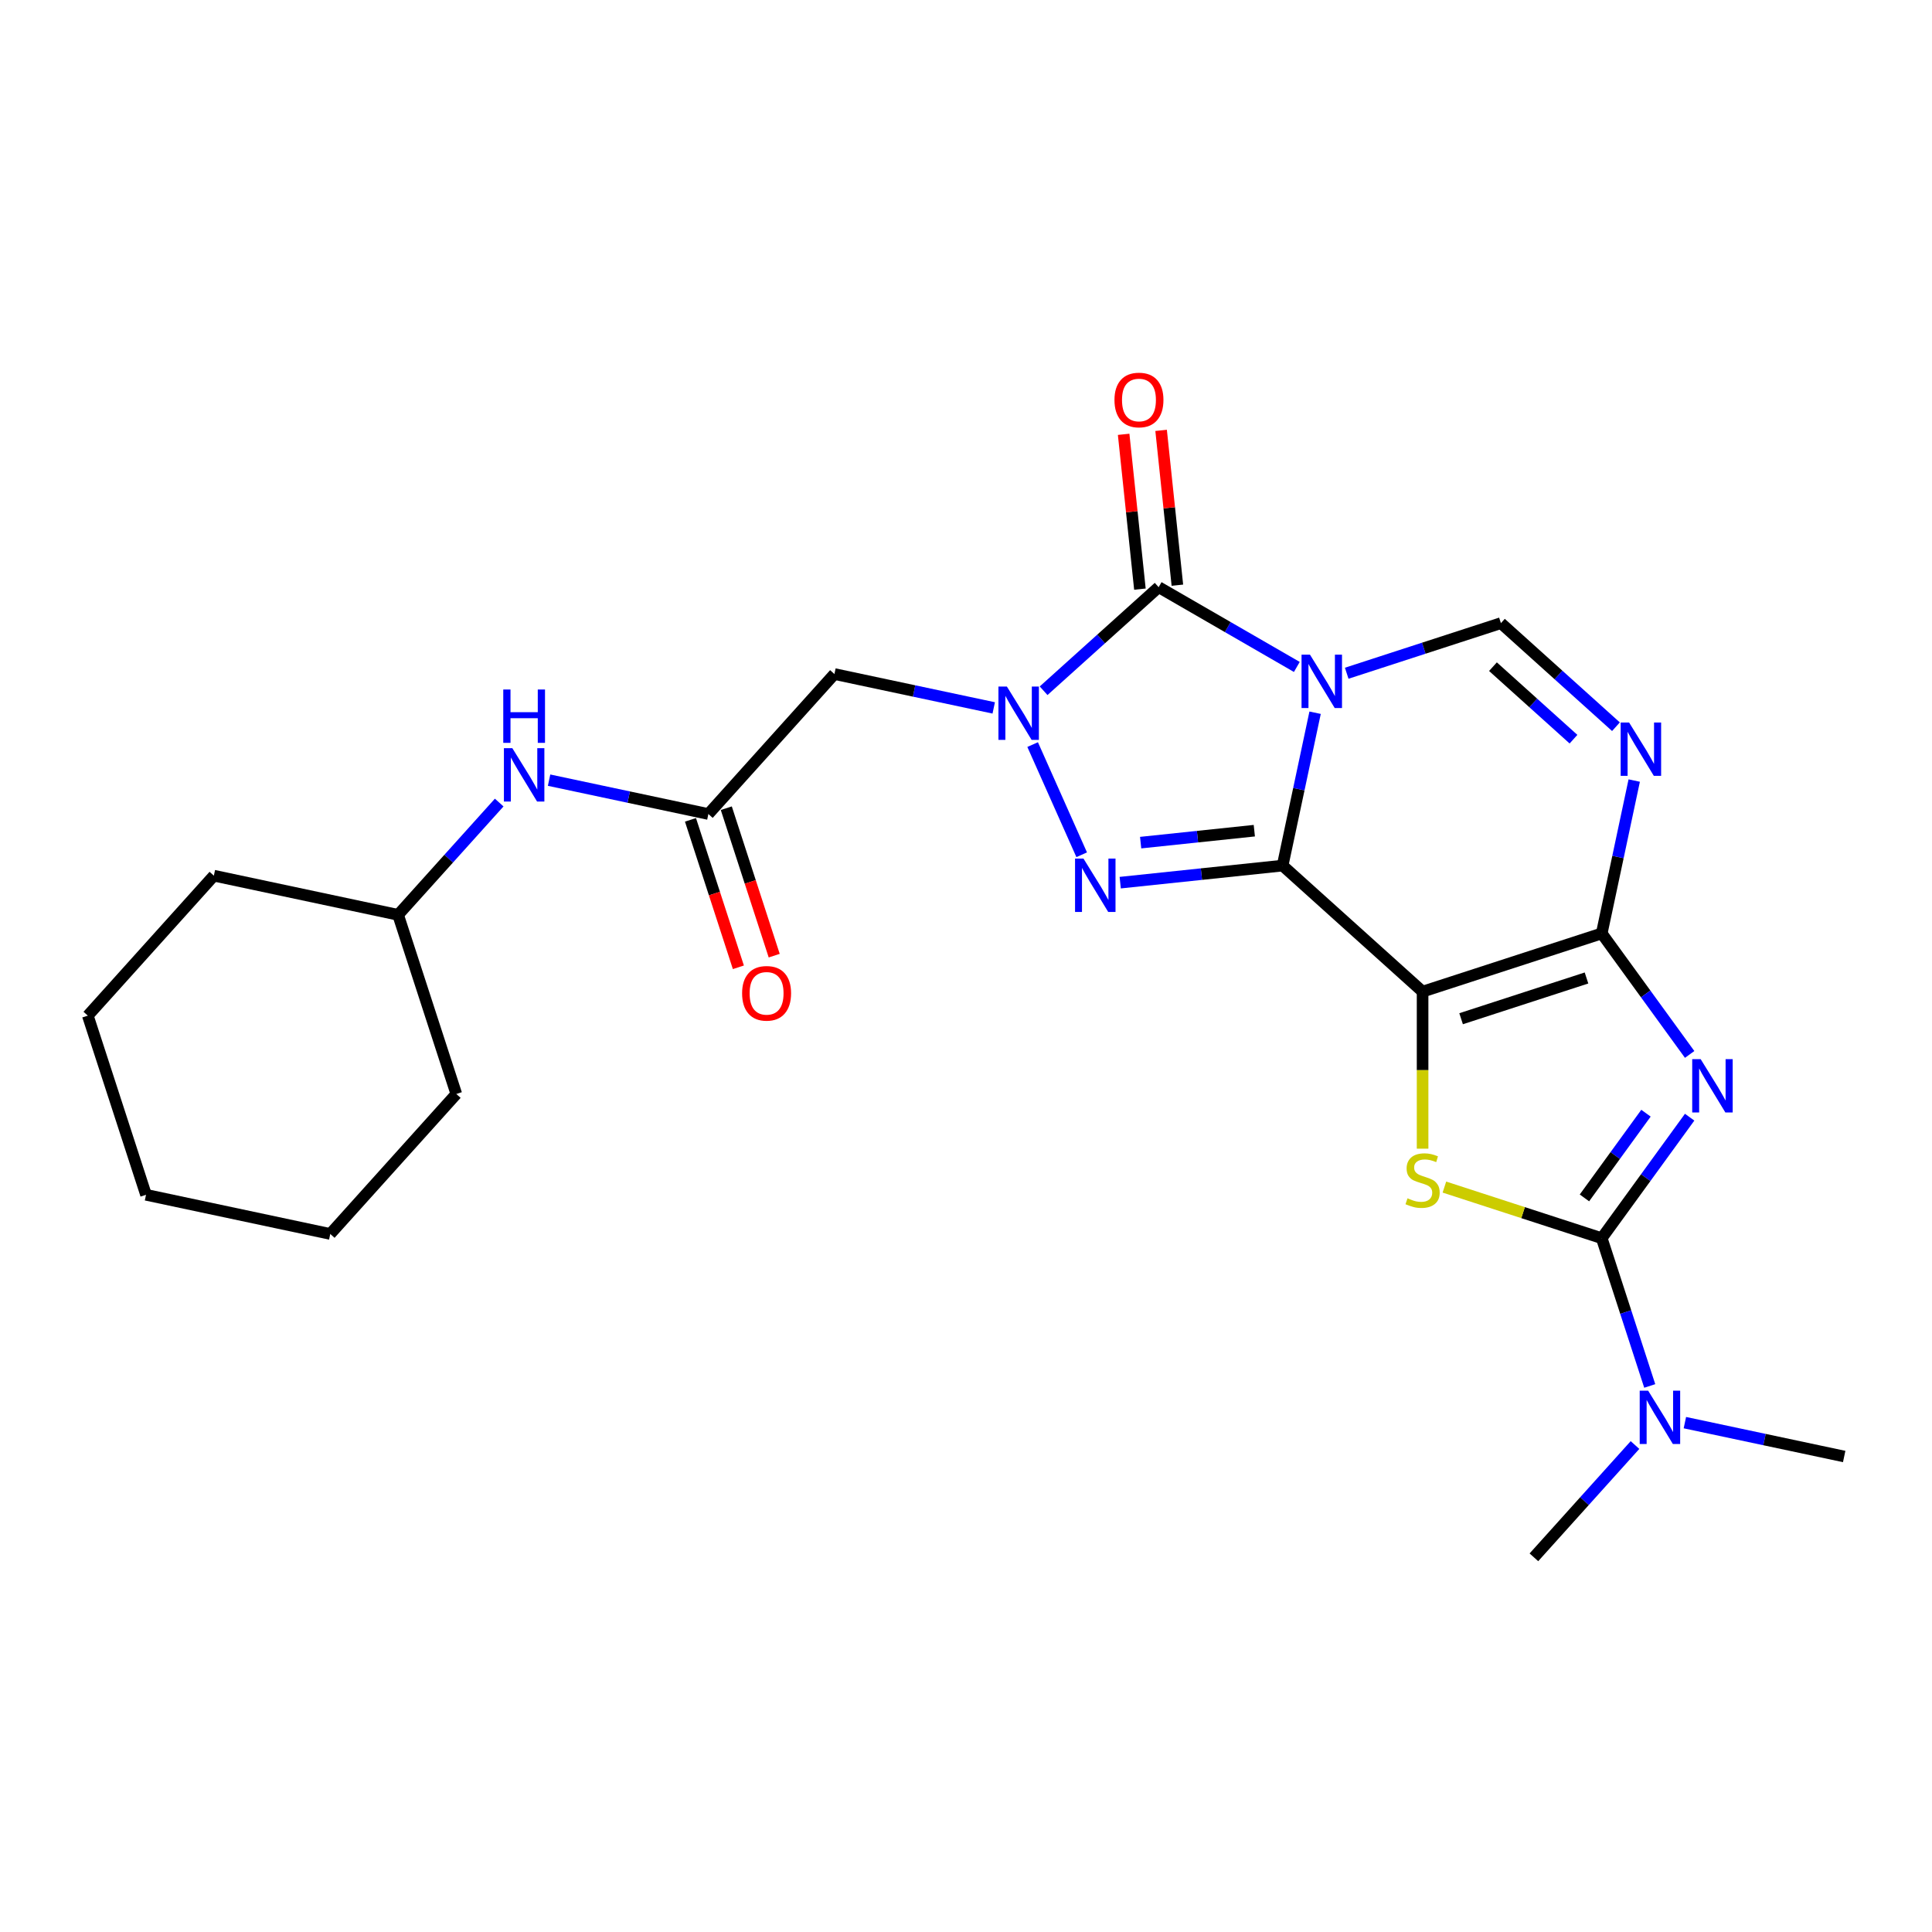 <?xml version='1.0' encoding='iso-8859-1'?>
<svg version='1.1' baseProfile='full'
              xmlns='http://www.w3.org/2000/svg'
                      xmlns:rdkit='http://www.rdkit.org/xml'
                      xmlns:xlink='http://www.w3.org/1999/xlink'
                  xml:space='preserve'
width='1000px' height='1000px' viewBox='0 0 1000 1000'>
<!-- END OF HEADER -->
<rect style='opacity:1.0;fill:#FFFFFF;stroke:none' width='1000' height='1000' x='0' y='0'> </rect>
<path class='bond-0' d='M 663.876,448.028 L 672.285,408.467' style='fill:none;fill-rule:evenodd;stroke:#000000;stroke-width:6px;stroke-linecap:butt;stroke-linejoin:miter;stroke-opacity:1' />
<path class='bond-0' d='M 672.285,408.467 L 680.694,368.905' style='fill:none;fill-rule:evenodd;stroke:#0000FF;stroke-width:6px;stroke-linecap:butt;stroke-linejoin:miter;stroke-opacity:1' />
<path class='bond-1' d='M 663.876,448.028 L 736.329,513.265' style='fill:none;fill-rule:evenodd;stroke:#000000;stroke-width:6px;stroke-linecap:butt;stroke-linejoin:miter;stroke-opacity:1' />
<path class='bond-5' d='M 663.876,448.028 L 621.85,452.445' style='fill:none;fill-rule:evenodd;stroke:#000000;stroke-width:6px;stroke-linecap:butt;stroke-linejoin:miter;stroke-opacity:1' />
<path class='bond-5' d='M 621.85,452.445 L 579.823,456.862' style='fill:none;fill-rule:evenodd;stroke:#0000FF;stroke-width:6px;stroke-linecap:butt;stroke-linejoin:miter;stroke-opacity:1' />
<path class='bond-5' d='M 649.23,429.96 L 619.812,433.052' style='fill:none;fill-rule:evenodd;stroke:#000000;stroke-width:6px;stroke-linecap:butt;stroke-linejoin:miter;stroke-opacity:1' />
<path class='bond-5' d='M 619.812,433.052 L 590.393,436.144' style='fill:none;fill-rule:evenodd;stroke:#0000FF;stroke-width:6px;stroke-linecap:butt;stroke-linejoin:miter;stroke-opacity:1' />
<path class='bond-6' d='M 671.238,345.21 L 635.476,324.563' style='fill:none;fill-rule:evenodd;stroke:#0000FF;stroke-width:6px;stroke-linecap:butt;stroke-linejoin:miter;stroke-opacity:1' />
<path class='bond-6' d='M 635.476,324.563 L 599.713,303.915' style='fill:none;fill-rule:evenodd;stroke:#000000;stroke-width:6px;stroke-linecap:butt;stroke-linejoin:miter;stroke-opacity:1' />
<path class='bond-10' d='M 697.055,348.469 L 736.963,335.502' style='fill:none;fill-rule:evenodd;stroke:#0000FF;stroke-width:6px;stroke-linecap:butt;stroke-linejoin:miter;stroke-opacity:1' />
<path class='bond-10' d='M 736.963,335.502 L 776.87,322.535' style='fill:none;fill-rule:evenodd;stroke:#000000;stroke-width:6px;stroke-linecap:butt;stroke-linejoin:miter;stroke-opacity:1' />
<path class='bond-2' d='M 736.329,513.265 L 829.053,483.137' style='fill:none;fill-rule:evenodd;stroke:#000000;stroke-width:6px;stroke-linecap:butt;stroke-linejoin:miter;stroke-opacity:1' />
<path class='bond-2' d='M 756.263,527.29 L 821.17,506.201' style='fill:none;fill-rule:evenodd;stroke:#000000;stroke-width:6px;stroke-linecap:butt;stroke-linejoin:miter;stroke-opacity:1' />
<path class='bond-8' d='M 736.329,513.265 L 736.329,553.91' style='fill:none;fill-rule:evenodd;stroke:#000000;stroke-width:6px;stroke-linecap:butt;stroke-linejoin:miter;stroke-opacity:1' />
<path class='bond-8' d='M 736.329,553.91 L 736.329,594.556' style='fill:none;fill-rule:evenodd;stroke:#CCCC00;stroke-width:6px;stroke-linecap:butt;stroke-linejoin:miter;stroke-opacity:1' />
<path class='bond-3' d='M 829.053,483.137 L 851.806,514.453' style='fill:none;fill-rule:evenodd;stroke:#000000;stroke-width:6px;stroke-linecap:butt;stroke-linejoin:miter;stroke-opacity:1' />
<path class='bond-3' d='M 851.806,514.453 L 874.558,545.77' style='fill:none;fill-rule:evenodd;stroke:#0000FF;stroke-width:6px;stroke-linecap:butt;stroke-linejoin:miter;stroke-opacity:1' />
<path class='bond-9' d='M 829.053,483.137 L 837.462,443.576' style='fill:none;fill-rule:evenodd;stroke:#000000;stroke-width:6px;stroke-linecap:butt;stroke-linejoin:miter;stroke-opacity:1' />
<path class='bond-9' d='M 837.462,443.576 L 845.871,404.015' style='fill:none;fill-rule:evenodd;stroke:#0000FF;stroke-width:6px;stroke-linecap:butt;stroke-linejoin:miter;stroke-opacity:1' />
<path class='bond-27' d='M 874.558,578.255 L 851.806,609.571' style='fill:none;fill-rule:evenodd;stroke:#0000FF;stroke-width:6px;stroke-linecap:butt;stroke-linejoin:miter;stroke-opacity:1' />
<path class='bond-27' d='M 851.806,609.571 L 829.053,640.888' style='fill:none;fill-rule:evenodd;stroke:#000000;stroke-width:6px;stroke-linecap:butt;stroke-linejoin:miter;stroke-opacity:1' />
<path class='bond-27' d='M 851.957,576.189 L 836.031,598.11' style='fill:none;fill-rule:evenodd;stroke:#0000FF;stroke-width:6px;stroke-linecap:butt;stroke-linejoin:miter;stroke-opacity:1' />
<path class='bond-27' d='M 836.031,598.11 L 820.104,620.031' style='fill:none;fill-rule:evenodd;stroke:#000000;stroke-width:6px;stroke-linecap:butt;stroke-linejoin:miter;stroke-opacity:1' />
<path class='bond-4' d='M 534.492,385.395 L 559.881,442.42' style='fill:none;fill-rule:evenodd;stroke:#0000FF;stroke-width:6px;stroke-linecap:butt;stroke-linejoin:miter;stroke-opacity:1' />
<path class='bond-11' d='M 514.352,366.408 L 473.124,357.645' style='fill:none;fill-rule:evenodd;stroke:#0000FF;stroke-width:6px;stroke-linecap:butt;stroke-linejoin:miter;stroke-opacity:1' />
<path class='bond-11' d='M 473.124,357.645 L 431.895,348.882' style='fill:none;fill-rule:evenodd;stroke:#000000;stroke-width:6px;stroke-linecap:butt;stroke-linejoin:miter;stroke-opacity:1' />
<path class='bond-26' d='M 540.169,357.529 L 569.941,330.722' style='fill:none;fill-rule:evenodd;stroke:#0000FF;stroke-width:6px;stroke-linecap:butt;stroke-linejoin:miter;stroke-opacity:1' />
<path class='bond-26' d='M 569.941,330.722 L 599.713,303.915' style='fill:none;fill-rule:evenodd;stroke:#000000;stroke-width:6px;stroke-linecap:butt;stroke-linejoin:miter;stroke-opacity:1' />
<path class='bond-14' d='M 609.409,302.896 L 605.198,262.829' style='fill:none;fill-rule:evenodd;stroke:#000000;stroke-width:6px;stroke-linecap:butt;stroke-linejoin:miter;stroke-opacity:1' />
<path class='bond-14' d='M 605.198,262.829 L 600.987,222.762' style='fill:none;fill-rule:evenodd;stroke:#FF0000;stroke-width:6px;stroke-linecap:butt;stroke-linejoin:miter;stroke-opacity:1' />
<path class='bond-14' d='M 590.017,304.934 L 585.806,264.867' style='fill:none;fill-rule:evenodd;stroke:#000000;stroke-width:6px;stroke-linecap:butt;stroke-linejoin:miter;stroke-opacity:1' />
<path class='bond-14' d='M 585.806,264.867 L 581.595,224.801' style='fill:none;fill-rule:evenodd;stroke:#FF0000;stroke-width:6px;stroke-linecap:butt;stroke-linejoin:miter;stroke-opacity:1' />
<path class='bond-7' d='M 829.053,640.888 L 788.336,627.658' style='fill:none;fill-rule:evenodd;stroke:#000000;stroke-width:6px;stroke-linecap:butt;stroke-linejoin:miter;stroke-opacity:1' />
<path class='bond-7' d='M 788.336,627.658 L 747.619,614.428' style='fill:none;fill-rule:evenodd;stroke:#CCCC00;stroke-width:6px;stroke-linecap:butt;stroke-linejoin:miter;stroke-opacity:1' />
<path class='bond-13' d='M 829.053,640.888 L 841.478,679.128' style='fill:none;fill-rule:evenodd;stroke:#000000;stroke-width:6px;stroke-linecap:butt;stroke-linejoin:miter;stroke-opacity:1' />
<path class='bond-13' d='M 841.478,679.128 L 853.903,717.368' style='fill:none;fill-rule:evenodd;stroke:#0000FF;stroke-width:6px;stroke-linecap:butt;stroke-linejoin:miter;stroke-opacity:1' />
<path class='bond-25' d='M 836.415,376.149 L 806.643,349.342' style='fill:none;fill-rule:evenodd;stroke:#0000FF;stroke-width:6px;stroke-linecap:butt;stroke-linejoin:miter;stroke-opacity:1' />
<path class='bond-25' d='M 806.643,349.342 L 776.87,322.535' style='fill:none;fill-rule:evenodd;stroke:#000000;stroke-width:6px;stroke-linecap:butt;stroke-linejoin:miter;stroke-opacity:1' />
<path class='bond-25' d='M 814.436,382.598 L 793.595,363.833' style='fill:none;fill-rule:evenodd;stroke:#0000FF;stroke-width:6px;stroke-linecap:butt;stroke-linejoin:miter;stroke-opacity:1' />
<path class='bond-25' d='M 793.595,363.833 L 772.755,345.068' style='fill:none;fill-rule:evenodd;stroke:#000000;stroke-width:6px;stroke-linecap:butt;stroke-linejoin:miter;stroke-opacity:1' />
<path class='bond-12' d='M 431.895,348.882 L 366.658,421.335' style='fill:none;fill-rule:evenodd;stroke:#000000;stroke-width:6px;stroke-linecap:butt;stroke-linejoin:miter;stroke-opacity:1' />
<path class='bond-15' d='M 366.658,421.335 L 325.43,412.572' style='fill:none;fill-rule:evenodd;stroke:#000000;stroke-width:6px;stroke-linecap:butt;stroke-linejoin:miter;stroke-opacity:1' />
<path class='bond-15' d='M 325.43,412.572 L 284.202,403.808' style='fill:none;fill-rule:evenodd;stroke:#0000FF;stroke-width:6px;stroke-linecap:butt;stroke-linejoin:miter;stroke-opacity:1' />
<path class='bond-16' d='M 357.386,424.348 L 369.786,462.51' style='fill:none;fill-rule:evenodd;stroke:#000000;stroke-width:6px;stroke-linecap:butt;stroke-linejoin:miter;stroke-opacity:1' />
<path class='bond-16' d='M 369.786,462.51 L 382.185,500.672' style='fill:none;fill-rule:evenodd;stroke:#FF0000;stroke-width:6px;stroke-linecap:butt;stroke-linejoin:miter;stroke-opacity:1' />
<path class='bond-16' d='M 375.931,418.322 L 388.33,456.485' style='fill:none;fill-rule:evenodd;stroke:#000000;stroke-width:6px;stroke-linecap:butt;stroke-linejoin:miter;stroke-opacity:1' />
<path class='bond-16' d='M 388.33,456.485 L 400.73,494.647' style='fill:none;fill-rule:evenodd;stroke:#FF0000;stroke-width:6px;stroke-linecap:butt;stroke-linejoin:miter;stroke-opacity:1' />
<path class='bond-18' d='M 846.272,747.947 L 820.108,777.006' style='fill:none;fill-rule:evenodd;stroke:#0000FF;stroke-width:6px;stroke-linecap:butt;stroke-linejoin:miter;stroke-opacity:1' />
<path class='bond-18' d='M 820.108,777.006 L 793.944,806.064' style='fill:none;fill-rule:evenodd;stroke:#000000;stroke-width:6px;stroke-linecap:butt;stroke-linejoin:miter;stroke-opacity:1' />
<path class='bond-19' d='M 872.089,736.355 L 913.317,745.118' style='fill:none;fill-rule:evenodd;stroke:#0000FF;stroke-width:6px;stroke-linecap:butt;stroke-linejoin:miter;stroke-opacity:1' />
<path class='bond-19' d='M 913.317,745.118 L 954.545,753.882' style='fill:none;fill-rule:evenodd;stroke:#000000;stroke-width:6px;stroke-linecap:butt;stroke-linejoin:miter;stroke-opacity:1' />
<path class='bond-17' d='M 258.385,415.401 L 232.221,444.459' style='fill:none;fill-rule:evenodd;stroke:#0000FF;stroke-width:6px;stroke-linecap:butt;stroke-linejoin:miter;stroke-opacity:1' />
<path class='bond-17' d='M 232.221,444.459 L 206.056,473.518' style='fill:none;fill-rule:evenodd;stroke:#000000;stroke-width:6px;stroke-linecap:butt;stroke-linejoin:miter;stroke-opacity:1' />
<path class='bond-20' d='M 206.056,473.518 L 110.692,453.247' style='fill:none;fill-rule:evenodd;stroke:#000000;stroke-width:6px;stroke-linecap:butt;stroke-linejoin:miter;stroke-opacity:1' />
<path class='bond-21' d='M 206.056,473.518 L 236.184,566.241' style='fill:none;fill-rule:evenodd;stroke:#000000;stroke-width:6px;stroke-linecap:butt;stroke-linejoin:miter;stroke-opacity:1' />
<path class='bond-23' d='M 110.692,453.247 L 45.455,525.7' style='fill:none;fill-rule:evenodd;stroke:#000000;stroke-width:6px;stroke-linecap:butt;stroke-linejoin:miter;stroke-opacity:1' />
<path class='bond-22' d='M 236.184,566.241 L 170.947,638.694' style='fill:none;fill-rule:evenodd;stroke:#000000;stroke-width:6px;stroke-linecap:butt;stroke-linejoin:miter;stroke-opacity:1' />
<path class='bond-24' d='M 170.947,638.694 L 75.582,618.424' style='fill:none;fill-rule:evenodd;stroke:#000000;stroke-width:6px;stroke-linecap:butt;stroke-linejoin:miter;stroke-opacity:1' />
<path class='bond-28' d='M 45.455,525.7 L 75.582,618.424' style='fill:none;fill-rule:evenodd;stroke:#000000;stroke-width:6px;stroke-linecap:butt;stroke-linejoin:miter;stroke-opacity:1' />
<path  class='atom-1' d='M 678.044 338.857
L 687.091 353.482
Q 687.988 354.925, 689.431 357.538
Q 690.874 360.15, 690.952 360.306
L 690.952 338.857
L 694.618 338.857
L 694.618 366.468
L 690.835 366.468
L 681.124 350.479
Q 679.993 348.607, 678.784 346.462
Q 677.615 344.317, 677.264 343.654
L 677.264 366.468
L 673.676 366.468
L 673.676 338.857
L 678.044 338.857
' fill='#0000FF'/>
<path  class='atom-4' d='M 880.256 548.207
L 889.304 562.831
Q 890.201 564.274, 891.644 566.887
Q 893.086 569.5, 893.164 569.656
L 893.164 548.207
L 896.83 548.207
L 896.83 575.818
L 893.047 575.818
L 883.337 559.828
Q 882.206 557.956, 880.997 555.812
Q 879.827 553.667, 879.476 553.004
L 879.476 575.818
L 875.888 575.818
L 875.888 548.207
L 880.256 548.207
' fill='#0000FF'/>
<path  class='atom-5' d='M 521.157 355.347
L 530.205 369.971
Q 531.101 371.414, 532.544 374.027
Q 533.987 376.64, 534.065 376.796
L 534.065 355.347
L 537.731 355.347
L 537.731 382.958
L 533.948 382.958
L 524.238 366.968
Q 523.107 365.096, 521.898 362.951
Q 520.728 360.807, 520.377 360.144
L 520.377 382.958
L 516.789 382.958
L 516.789 355.347
L 521.157 355.347
' fill='#0000FF'/>
<path  class='atom-6' d='M 560.812 444.413
L 569.859 459.038
Q 570.756 460.48, 572.199 463.093
Q 573.642 465.706, 573.72 465.862
L 573.72 444.413
L 577.386 444.413
L 577.386 472.024
L 573.603 472.024
L 563.893 456.035
Q 562.762 454.163, 561.553 452.018
Q 560.383 449.873, 560.032 449.21
L 560.032 472.024
L 556.444 472.024
L 556.444 444.413
L 560.812 444.413
' fill='#0000FF'/>
<path  class='atom-9' d='M 728.53 620.236
Q 728.842 620.353, 730.129 620.899
Q 731.416 621.445, 732.82 621.796
Q 734.263 622.108, 735.666 622.108
Q 738.279 622.108, 739.8 620.86
Q 741.321 619.573, 741.321 617.351
Q 741.321 615.83, 740.541 614.894
Q 739.8 613.958, 738.63 613.451
Q 737.46 612.944, 735.51 612.359
Q 733.054 611.618, 731.572 610.916
Q 730.129 610.214, 729.076 608.732
Q 728.062 607.25, 728.062 604.754
Q 728.062 601.283, 730.402 599.138
Q 732.781 596.994, 737.46 596.994
Q 740.658 596.994, 744.285 598.515
L 743.388 601.517
Q 740.073 600.152, 737.577 600.152
Q 734.886 600.152, 733.405 601.283
Q 731.923 602.375, 731.962 604.286
Q 731.962 605.768, 732.703 606.665
Q 733.483 607.562, 734.575 608.069
Q 735.705 608.576, 737.577 609.161
Q 740.073 609.941, 741.555 610.721
Q 743.037 611.501, 744.09 613.1
Q 745.182 614.66, 745.182 617.351
Q 745.182 621.172, 742.608 623.239
Q 740.073 625.267, 735.822 625.267
Q 733.366 625.267, 731.494 624.721
Q 729.661 624.214, 727.477 623.317
L 728.53 620.236
' fill='#CCCC00'/>
<path  class='atom-10' d='M 843.22 373.967
L 852.268 388.591
Q 853.165 390.034, 854.608 392.647
Q 856.051 395.26, 856.129 395.416
L 856.129 373.967
L 859.794 373.967
L 859.794 401.577
L 856.012 401.577
L 846.301 385.588
Q 845.17 383.716, 843.961 381.571
Q 842.791 379.427, 842.44 378.764
L 842.44 401.577
L 838.852 401.577
L 838.852 373.967
L 843.22 373.967
' fill='#0000FF'/>
<path  class='atom-14' d='M 853.077 719.806
L 862.125 734.43
Q 863.022 735.873, 864.465 738.486
Q 865.908 741.099, 865.986 741.255
L 865.986 719.806
L 869.652 719.806
L 869.652 747.416
L 865.869 747.416
L 856.158 731.427
Q 855.027 729.555, 853.818 727.41
Q 852.648 725.266, 852.297 724.603
L 852.297 747.416
L 848.71 747.416
L 848.71 719.806
L 853.077 719.806
' fill='#0000FF'/>
<path  class='atom-15' d='M 576.848 207.032
Q 576.848 200.402, 580.124 196.697
Q 583.4 192.993, 589.522 192.993
Q 595.645 192.993, 598.921 196.697
Q 602.197 200.402, 602.197 207.032
Q 602.197 213.74, 598.882 217.561
Q 595.567 221.344, 589.522 221.344
Q 583.439 221.344, 580.124 217.561
Q 576.848 213.779, 576.848 207.032
M 589.522 218.224
Q 593.734 218.224, 595.996 215.416
Q 598.297 212.57, 598.297 207.032
Q 598.297 201.611, 595.996 198.881
Q 593.734 196.112, 589.522 196.112
Q 585.31 196.112, 583.01 198.842
Q 580.748 201.572, 580.748 207.032
Q 580.748 212.609, 583.01 215.416
Q 585.31 218.224, 589.522 218.224
' fill='#FF0000'/>
<path  class='atom-16' d='M 265.19 387.259
L 274.238 401.883
Q 275.135 403.326, 276.578 405.939
Q 278.021 408.552, 278.099 408.708
L 278.099 387.259
L 281.765 387.259
L 281.765 414.87
L 277.982 414.87
L 268.271 398.881
Q 267.14 397.009, 265.931 394.864
Q 264.761 392.719, 264.41 392.056
L 264.41 414.87
L 260.823 414.87
L 260.823 387.259
L 265.19 387.259
' fill='#0000FF'/>
<path  class='atom-16' d='M 260.491 356.887
L 264.235 356.887
L 264.235 368.626
L 278.352 368.626
L 278.352 356.887
L 282.096 356.887
L 282.096 384.498
L 278.352 384.498
L 278.352 371.746
L 264.235 371.746
L 264.235 384.498
L 260.491 384.498
L 260.491 356.887
' fill='#0000FF'/>
<path  class='atom-17' d='M 384.112 514.136
Q 384.112 507.507, 387.387 503.802
Q 390.663 500.097, 396.786 500.097
Q 402.909 500.097, 406.185 503.802
Q 409.46 507.507, 409.46 514.136
Q 409.46 520.844, 406.146 524.666
Q 402.831 528.449, 396.786 528.449
Q 390.702 528.449, 387.387 524.666
Q 384.112 520.883, 384.112 514.136
M 396.786 525.329
Q 400.998 525.329, 403.26 522.521
Q 405.561 519.674, 405.561 514.136
Q 405.561 508.716, 403.26 505.986
Q 400.998 503.217, 396.786 503.217
Q 392.574 503.217, 390.273 505.947
Q 388.011 508.677, 388.011 514.136
Q 388.011 519.713, 390.273 522.521
Q 392.574 525.329, 396.786 525.329
' fill='#FF0000'/>
</svg>
